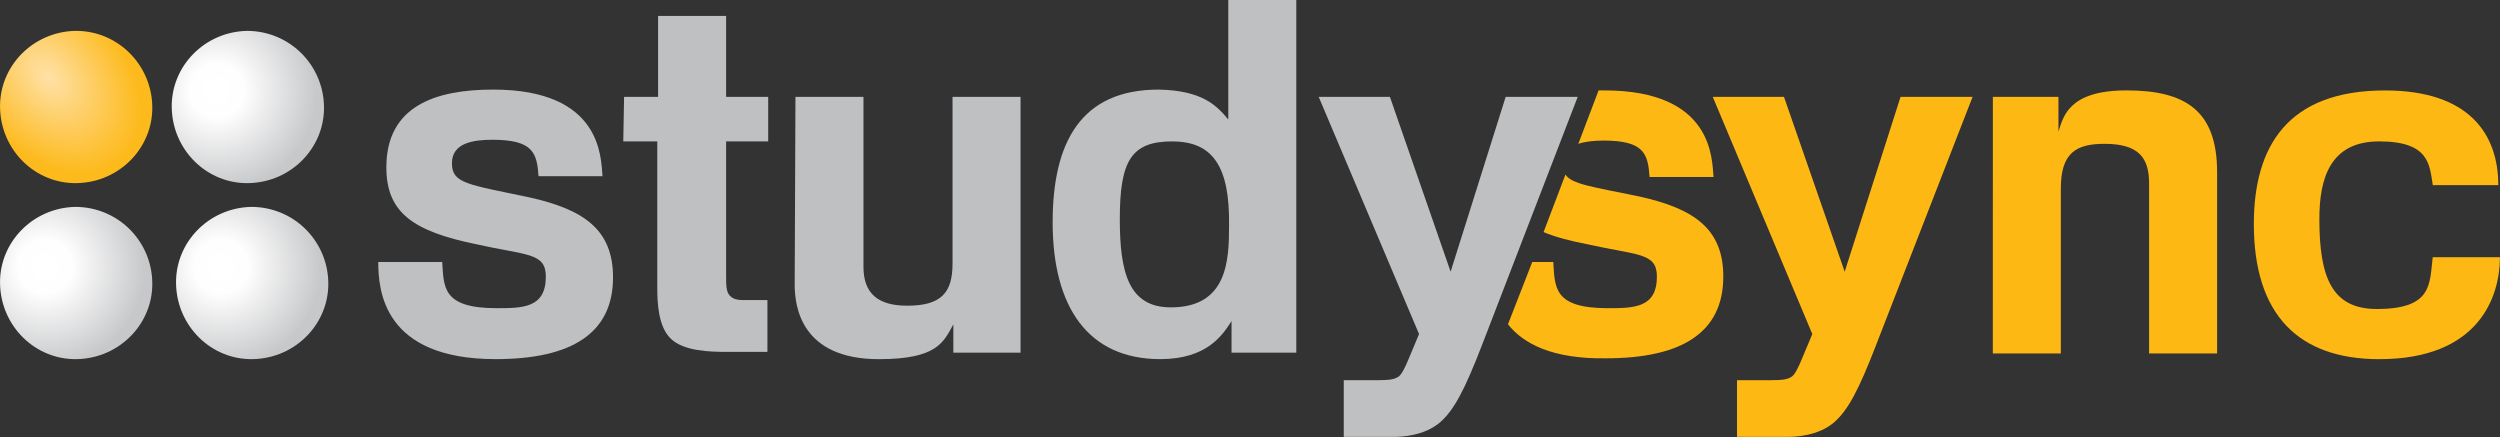 <?xml version="1.0" encoding="UTF-8" standalone="no"?>
<svg
   xmlns:dc="http://purl.org/dc/elements/1.1/"
   xmlns:cc="http://creativecommons.org/ns#"
   xmlns:rdf="http://www.w3.org/1999/02/22-rdf-syntax-ns#"
   xmlns:svg="http://www.w3.org/2000/svg"
   xmlns="http://www.w3.org/2000/svg"
   xmlns:xlink="http://www.w3.org/1999/xlink"
   xmlns:sodipodi="http://sodipodi.sourceforge.net/DTD/sodipodi-0.dtd"
   xmlns:inkscape="http://www.inkscape.org/namespaces/inkscape"
   width="264.583mm"
   height="46.271mm"
   viewBox="0 0 264.583 46.271"
   version="1.1"
   id="svg1114"
   sodipodi:docname="StudySync_(2009).svg"
   inkscape:version="1.0.1 (3bc2e813f5, 2020-09-07)">
  <rect x="0" y="0" width="264.583" height="46.271" fill="#333333" stroke="none"/>
  <style
     id="style1116"></style>
  <defs
     id="defs1108"><linearGradient
   inkscape:collect="always"
   id="linearGradient1758">
  <stop
     style="stop-color:#ffffff;stop-opacity:1"
     offset="0"
     id="stop1754" />
  <stop
     style="stop-color:#fefefe;stop-opacity:1"
     offset="0.268"
     id="stop1762" />
  <stop
     style="stop-color:#c7c8ca;stop-opacity:1"
     offset="1"
     id="stop1756" />
</linearGradient>
<linearGradient
   inkscape:collect="always"
   id="linearGradient1744">
  <stop
     style="stop-color:#ffe1a8;stop-opacity:1"
     offset="0"
     id="stop1740" />
  <stop
     style="stop-color:#fdba1c;stop-opacity:1"
     offset="1"
     id="stop1742" />
</linearGradient>
<clipPath
   clipPathUnits="userSpaceOnUse"
   id="clipPath1134">
  <path
     d="M 0,0 H 612 V 792 H 0 Z"
     id="path1132" />
</clipPath>
<clipPath
   clipPathUnits="userSpaceOnUse"
   id="clipPath1156">
  <path
     d="m 366,705.529 h 180 v 29.275 H 366 Z"
     id="path1154" />
</clipPath>

	
	
	
	
	
	
	
	
	
	
	

	
	
	
	
<radialGradient
   inkscape:collect="always"
   xlink:href="#linearGradient1744"
   id="radialGradient1738"
   cx="-10.026"
   cy="157.332"
   fx="-10.026"
   fy="157.332"
   r="1.874"
   gradientTransform="matrix(0.958,1.071,-0.745,0.666,116.81,63.219)"
   gradientUnits="userSpaceOnUse" />
<radialGradient
   inkscape:collect="always"
   xlink:href="#linearGradient1758"
   id="radialGradient1752"
   cx="-5.862"
   cy="157.446"
   fx="-5.862"
   fy="157.446"
   r="1.874"
   gradientTransform="matrix(1.143,0.66,-0.657,1.137,104.275,-17.544)"
   gradientUnits="userSpaceOnUse" />
<radialGradient
   inkscape:collect="always"
   xlink:href="#linearGradient1758"
   id="radialGradient1752-6"
   cx="-5.862"
   cy="157.446"
   fx="-5.862"
   fy="157.446"
   r="1.874"
   gradientTransform="matrix(1.143,0.66,-0.657,1.137,100.049,-13.213)"
   gradientUnits="userSpaceOnUse" />
<radialGradient
   inkscape:collect="always"
   xlink:href="#linearGradient1758"
   id="radialGradient1792"
   gradientUnits="userSpaceOnUse"
   gradientTransform="matrix(1.143,0.66,-0.657,1.137,104.381,-13.213)"
   cx="-5.862"
   cy="157.446"
   fx="-5.862"
   fy="157.446"
   r="1.874" />
</defs>
  <sodipodi:namedview
     id="base"
     pagecolor="#ffffff"
     bordercolor="#666666"
     borderopacity="1.0"
     inkscape:pageopacity="0.0"
     inkscape:pageshadow="2"
     inkscape:zoom="0.49497475"
     inkscape:cx="499.47823"
     inkscape:cy="84.419779"
     inkscape:document-units="mm"
     inkscape:current-layer="layer1"
     inkscape:document-rotation="0"
     showgrid="false"
     inkscape:window-width="1366"
     inkscape:window-height="706"
     inkscape:window-x="-8"
     inkscape:window-y="-8"
     inkscape:window-maximized="1" />
  <g
     inkscape:label="Layer 1"
     inkscape:groupmode="layer"
     id="layer1"
     transform="translate(112.728,-137.605)">
    <g
       class="st0"
       id="g1337"
       transform="matrix(0.265,0,0,0.265,47.098,66.335)">
	<path
   class="st1"
   d="m -117.2,6.4 h 7.9 c 0.2,3.1 0,5.7 6.7,5.7 3.2,0 6.1,0 6.1,-3.9 0,-3 -2.4,-2.6 -8.6,-4 -7.8,-1.6 -11.1,-3.9 -11.1,-9.5 0,-7.6 6.1,-9.6 13.2,-9.6 13.5,0 13.3,8.5 13.5,10.7 h -7.9 c -0.2,-2.9 -0.7,-4.5 -5.7,-4.5 -2.4,0 -5,0.4 -5,2.9 0,2.5 1.9,2.6 9.5,4.2 6.8,1.5 10.4,4 10.4,9.9 0,6.9 -5.1,10.1 -14.5,10.1 -13.9,0.1 -14.5,-8.5 -14.5,-12"
   id="path1315" />

	<path
   class="st1"
   d="m -86.8,-14 h 4.2 v -10 h 8.4 v 10 h 5.2 v 5.5 h -5.2 V 7.9 c 0,1.6 0,2.3 0.5,2.8 0.5,0.5 1.2,0.5 1.9,0.5 h 2.7 v 6.4 H -74 c -2.3,0 -5.4,-0.1 -7,-1.6 -1.6,-1.5 -1.7,-4.5 -1.7,-6.4 v -18 h -4.2 z"
   id="path1317" />

	<path
   class="st1"
   d="m -65.1,-14 h 8.4 V 7 c 0,3.3 1.8,4.8 5.4,4.8 4.2,0 5.6,-1.6 5.6,-5.2 V -14 h 8.4 v 31.6 h -8.2 v -3.5 c -1.2,2.2 -2,4.3 -9.2,4.3 -9.6,0 -10.4,-6.5 -10.4,-9.2 z"
   id="path1319" />

	<path
   class="st2"
   d="m -10.6,-11.1 v -14.8 h 8.4 v 43.6 h -8 v -3.9 c -1.1,1.7 -3,4.7 -8.8,4.7 -8.9,0 -13.3,-6.4 -13.3,-16.9 0,-9.9 3.5,-16.4 13.1,-16.4 5.5,0 7.2,2 8.6,3.7 m -6.9,2.6 c -5.1,0 -6.5,2.4 -6.5,9.6 0,6.6 1.1,10.9 6.3,10.9 7,0 7.2,-5.8 7.2,-10.1 0.1,-7.3 -2,-10.4 -7,-10.4"
   id="path1321" />

	<path
   class="st1"
   d="m -10.6,-11.1 v -12.8 h 8.4 v 41.6 h -8 v -3.9 c -1.1,1.7 -3,4.7 -8.8,4.7 -8.9,0 -13.3,-6.4 -13.3,-16.9 0,-9.9 3.5,-16.4 13.1,-16.4 5.5,0 7.2,2 8.6,3.7 m -6.9,2.6 c -5.1,0 -6.5,2.4 -6.5,9.6 0,6.6 1.1,10.9 6.3,10.9 7,0 7.2,-5.8 7.2,-10.1 0.1,-7.3 -2,-10.4 -7,-10.4"
   id="path1323" />

	<path
   class="st1"
   d="M 1.2,-14 H 10 L 17.5,7.6 24.3,-14 h 8.9 L 21.4,16.7 c -2.2,5.7 -3.5,8.1 -5.2,9.6 -2,1.7 -4.8,1.8 -5.8,1.8 H 4.2 v -7 H 8 c 1.8,0 2.3,-0.1 2.8,-0.4 0.4,-0.2 0.9,-1.2 1.3,-2.2 l 1.3,-3.1 z"
   id="path1325" />

	<path
   class="st3"
   d="m 25,14.1 v 0 l 3,-7.7 h 2.6 c 0.2,3.1 0,5.7 6.7,5.7 3.2,0 6.1,0 6.1,-3.9 0,-3 -2.4,-2.6 -8.6,-4 -2.1,-0.4 -4,-0.9 -5.4,-1.5 v 0 l 2.7,-7.1 v 0 c 0.8,1.2 3.3,1.5 9.1,2.7 6.8,1.5 10.4,4 10.4,9.9 0,6.9 -5.1,10.1 -14.5,10.1 C 30.6,18.5 27,16.5 25,14.1"
   id="path1327" />

	<path
   class="st3"
   d="m 36.2,-14.8 v 0 c 0.2,0 0.5,0 0.7,0 13.5,0 13.3,8.5 13.5,10.7 h -7.9 c -0.2,-2.9 -0.7,-4.5 -5.7,-4.5 -1.1,0 -2.2,0.1 -3.1,0.4 v 0 z"
   id="path1329" />

	<path
   class="st3"
   d="m 50.8,-14 h 8.8 L 67.1,7.6 73.9,-14 h 8.9 L 71,16.7 c -2.2,5.7 -3.5,8.1 -5.2,9.6 -2,1.7 -4.8,1.8 -5.8,1.8 h -6.2 v -7 h 3.9 c 1.8,0 2.3,-0.1 2.8,-0.4 0.4,-0.2 0.9,-1.2 1.3,-2.2 l 1.3,-3.1 z"
   id="path1331" />

	<path
   class="st3"
   d="m 86.2,-14 h 8.1 v 4.3 c 0.6,-1.9 1.3,-5.1 8.4,-5.1 7.3,0 11.2,2.5 11.2,10.1 v 22.4 h -8.4 v -21 c 0,-3.1 -1.2,-4.9 -5.5,-4.9 -3.5,0 -5.4,1.1 -5.4,5.5 v 20.4 h -8.4 c 0,0 0,-31.7 0,-31.7 z"
   id="path1333" />

	<path
   class="st3"
   d="m 141.1,-3.1 c -0.4,-2.4 -0.4,-5.3 -6.6,-5.3 -6.1,0 -7.4,4.6 -7.4,9.6 0,7.3 1.6,11.1 7.1,11.1 6.9,0 6.5,-3.1 6.9,-6.4 h 8.3 c 0,4.9 -2.6,12.6 -14.9,12.6 -10,0 -15.5,-5.5 -15.5,-16.7 0,-9.5 4.1,-16.5 16.2,-16.5 10.5,0 14,5.5 14,11.7 h -8.1 z"
   id="path1335" />

</g>
    <path
       class="st5"
       d="m 53.527,68.028 h 2.09 c 0.053,0.82 0,1.508 1.773,1.508 0.847,0 1.614,0 1.614,-1.032 0,-0.794 -0.635,-0.688 -2.275,-1.058 -2.064,-0.423 -2.937,-1.032 -2.937,-2.514 0,-2.011 1.614,-2.54 3.493,-2.54 3.572,0.026 3.519,2.275 3.572,2.857 h -2.09 c -0.053,-0.767 -0.185,-1.191 -1.508,-1.191 -0.635,0 -1.323,0.106 -1.323,0.767 0,0.661 0.503,0.688 2.514,1.111 1.799,0.397 2.752,1.058 2.752,2.619 0,1.826 -1.349,2.672 -3.836,2.672 -3.678,0 -3.836,-2.275 -3.836,-3.201"
       id="path1349"
       style="stroke-width:0.265" />
    <g
       id="g1808"
       transform="matrix(4.3,0,0,4.3,-64.563,-530.482)">
      <path
         class="st6"
         d="m 25.913,163.352 v 0 l 0.598,-1.534 h 0.518 c 0.04,0.618 0,1.136 1.335,1.136 0.638,0 1.215,0 1.215,-0.777 0,-0.598 -0.478,-0.518 -1.713,-0.797 -0.418,-0.08 -0.797,-0.179 -1.076,-0.299 v 0 l 0.538,-1.415 v 0 c 0.159,0.239 0.657,0.299 1.813,0.538 1.355,0.299 2.072,0.797 2.072,1.972 0,1.375 -1.016,2.012 -2.889,2.012 -1.315,0.02 -2.032,-0.359 -2.411,-0.837"
         id="path1351"
         style="fill:#fdb813;fill-opacity:1;stroke-width:0.199" />
      <path
         class="st6"
         d="m 28.144,157.594 v 0 c 0.04,0 0.1,0 0.139,0 2.69,0 2.65,1.694 2.69,2.132 h -1.574 c -0.04,-0.578 -0.139,-0.897 -1.136,-0.897 -0.219,0 -0.438,0.02 -0.618,0.08 v 0 z"
         id="path1353"
         style="fill:#fdb813;fill-opacity:1;stroke-width:0.199" />
      <path
         class="st6"
         d="m 30.954,157.753 h 1.753 l 1.494,4.303 1.375,-4.303 h 1.773 l -2.371,6.097 c -0.438,1.136 -0.697,1.614 -1.036,1.913 -0.398,0.339 -0.956,0.359 -1.156,0.359 h -1.235 v -1.395 h 0.777 c 0.359,0 0.458,-0.02 0.558,-0.08 0.08,-0.04 0.179,-0.239 0.259,-0.438 l 0.259,-0.618 z"
         id="path1355"
         style="fill:#fdb813;fill-opacity:1;stroke-width:0.199" />
      <path
         class="st6"
         d="m 37.848,157.753 h 1.614 v 0.857 c 0.12,-0.379 0.259,-1.016 1.674,-1.016 1.454,0 2.231,0.498 2.231,2.012 v 4.463 h -1.674 v -4.184 c 0,-0.618 -0.239,-0.976 -1.096,-0.976 -0.697,0 -1.076,0.219 -1.076,1.096 v 4.064 h -1.674 z"
         id="path1357"
         style="fill:#fdb813;fill-opacity:1;stroke-width:0.199" />
      <path
         class="st6"
         d="m 48.673,159.905 c -0.08,-0.478 -0.08,-1.056 -1.315,-1.056 -1.215,0 -1.474,0.916 -1.474,1.913 0,1.454 0.319,2.212 1.415,2.212 1.375,0 1.295,-0.618 1.375,-1.275 h 1.654 c 0,0.976 -0.518,2.51 -2.969,2.51 -1.992,0 -3.088,-1.096 -3.088,-3.327 0,-1.893 0.817,-3.287 3.228,-3.287 2.092,0 2.789,1.096 2.789,2.331 H 48.673 Z"
         id="path1359"
         style="fill:#fdb813;fill-opacity:1;stroke-width:0.199" />
      <path
         class="st4"
         d="m -5.019,160.461 c -1.046,0.024 -1.874,0.876 -1.849,1.898 0.024,1.046 0.876,1.874 1.898,1.849 1.046,-0.024 1.874,-0.876 1.849,-1.898 -0.024,-1.022 -0.852,-1.849 -1.898,-1.849 0,0 0,0 0,0"
         id="path1790"
         style="fill:url(#radialGradient1792);fill-opacity:1;stroke-width:0.243" />
      <path
         class="st4"
         d="m -9.351,160.461 c -1.046,0.024 -1.874,0.876 -1.849,1.898 0.024,1.046 0.876,1.874 1.898,1.849 1.046,-0.024 1.874,-0.876 1.849,-1.898 -0.024,-1.022 -0.852,-1.849 -1.898,-1.849 0,0 0,0 0,0"
         id="path1362-6"
         style="fill:url(#radialGradient1752-6);fill-opacity:1;stroke-width:0.243" />
      <path
         class="st6"
         d="m -9.351,156.129 c -1.046,0.024 -1.874,0.876 -1.849,1.898 0.024,1.046 0.876,1.874 1.898,1.849 1.046,-0.024 1.874,-0.876 1.849,-1.898 -0.024,-1.022 -0.852,-1.849 -1.874,-1.849 -0.024,0 -0.024,0 -0.024,0"
         id="path1368"
         style="fill:url(#radialGradient1738);fill-opacity:1;stroke-width:0.243" />
      <path
         class="st4"
         d="m -5.125,156.129 c -1.046,0.024 -1.874,0.876 -1.849,1.898 0.024,1.046 0.876,1.874 1.898,1.849 1.046,-0.024 1.874,-0.876 1.849,-1.898 -0.024,-1.022 -0.852,-1.849 -1.898,-1.849 0,0 0,0 0,0"
         id="path1362"
         style="fill:url(#radialGradient1752);fill-opacity:1;stroke-width:0.243" />
      <path
         class="st4"
         d="m -1.891,161.818 h 1.574 c 0.04,0.618 0,1.136 1.335,1.136 0.638,0 1.215,0 1.215,-0.777 0,-0.598 -0.478,-0.518 -1.713,-0.797 -1.554,-0.319 -2.212,-0.777 -2.212,-1.893 0,-1.514 1.215,-1.913 2.63,-1.913 2.69,0 2.65,1.694 2.69,2.132 H 2.054 c -0.04,-0.578 -0.139,-0.897 -1.136,-0.897 -0.478,0 -0.996,0.08 -0.996,0.578 0,0.498 0.379,0.518 1.893,0.837 1.355,0.299 2.072,0.797 2.072,1.972 0,1.375 -1.016,2.012 -2.889,2.012 -2.769,0 -2.889,-1.694 -2.889,-2.391"
         id="path1339"
         style="fill:#bec0c2;fill-opacity:1;stroke-width:0.199" />
      <path
         class="st4"
         d="m 4.159,157.753 h 0.837 v -1.992 h 1.674 v 1.992 h 1.036 v 1.096 H 6.67 v 3.248 c 0,0.319 0,0.458 0.1,0.558 0.1,0.1 0.239,0.1 0.379,0.1 h 0.538 v 1.275 H 6.71 c -0.458,0 -1.076,-0.02 -1.395,-0.319 -0.319,-0.299 -0.339,-0.897 -0.339,-1.275 v -3.586 h -0.837 z"
         id="path1341"
         style="fill:#bec0c2;fill-opacity:1;stroke-width:0.199" />
      <path
         class="st4"
         d="m 8.377,157.753 h 1.674 v 4.184 c 0,0.657 0.359,0.956 1.076,0.956 0.837,0 1.116,-0.319 1.116,-1.036 v -4.104 h 1.674 v 6.296 h -1.654 v -0.697 c -0.239,0.438 -0.398,0.857 -1.833,0.857 -1.913,0 -2.072,-1.295 -2.072,-1.833 z"
         id="path1343"
         style="fill:#bec0c2;fill-opacity:1;stroke-width:0.199" />
      <path
         class="st4"
         d="m 19.03,158.311 v -2.95 h 1.674 v 8.688 h -1.594 v -0.777 c -0.219,0.339 -0.598,0.936 -1.753,0.936 -1.773,0 -2.65,-1.275 -2.65,-3.367 0,-1.972 0.697,-3.267 2.61,-3.267 1.076,0.02 1.434,0.398 1.713,0.737 m -1.375,0.538 c -1.016,0 -1.295,0.478 -1.295,1.913 0,1.315 0.219,2.172 1.255,2.172 1.395,0 1.434,-1.156 1.434,-2.012 0.02,-1.454 -0.398,-2.072 -1.395,-2.072"
         id="path1345"
         style="fill:#bec0c2;fill-opacity:1;stroke-width:0.199"
         sodipodi:nodetypes="ccccccsscccsscc" />
      <path
         class="st4"
         d="m 21.255,157.753 h 1.753 l 1.494,4.303 1.355,-4.303 h 1.773 l -2.351,6.097 c -0.438,1.136 -0.697,1.614 -1.036,1.913 -0.398,0.339 -0.956,0.359 -1.156,0.359 h -1.215 v -1.395 h 0.777 c 0.359,0 0.458,-0.02 0.558,-0.08 0.08,-0.04 0.179,-0.239 0.259,-0.438 l 0.259,-0.618 z"
         id="path1347"
         style="fill:#bec0c2;fill-opacity:1;stroke-width:0.199" />
    </g>
  </g>
  <style
     type="text/css"
     id="style1313">
	.st0{display:none;}
	.st1{display:inline;fill:#BBBCBB;}
	.st2{display:inline;fill:#949499;}
	.st3{display:inline;fill:#FDB913;}
	.st4{fill:#FFFFFF;}
	.st5{display:none;opacity:0.5;fill:#DC61A4;enable-background:new    ;}
	.st6{fill:#FDB913;}
</style>
</svg>
